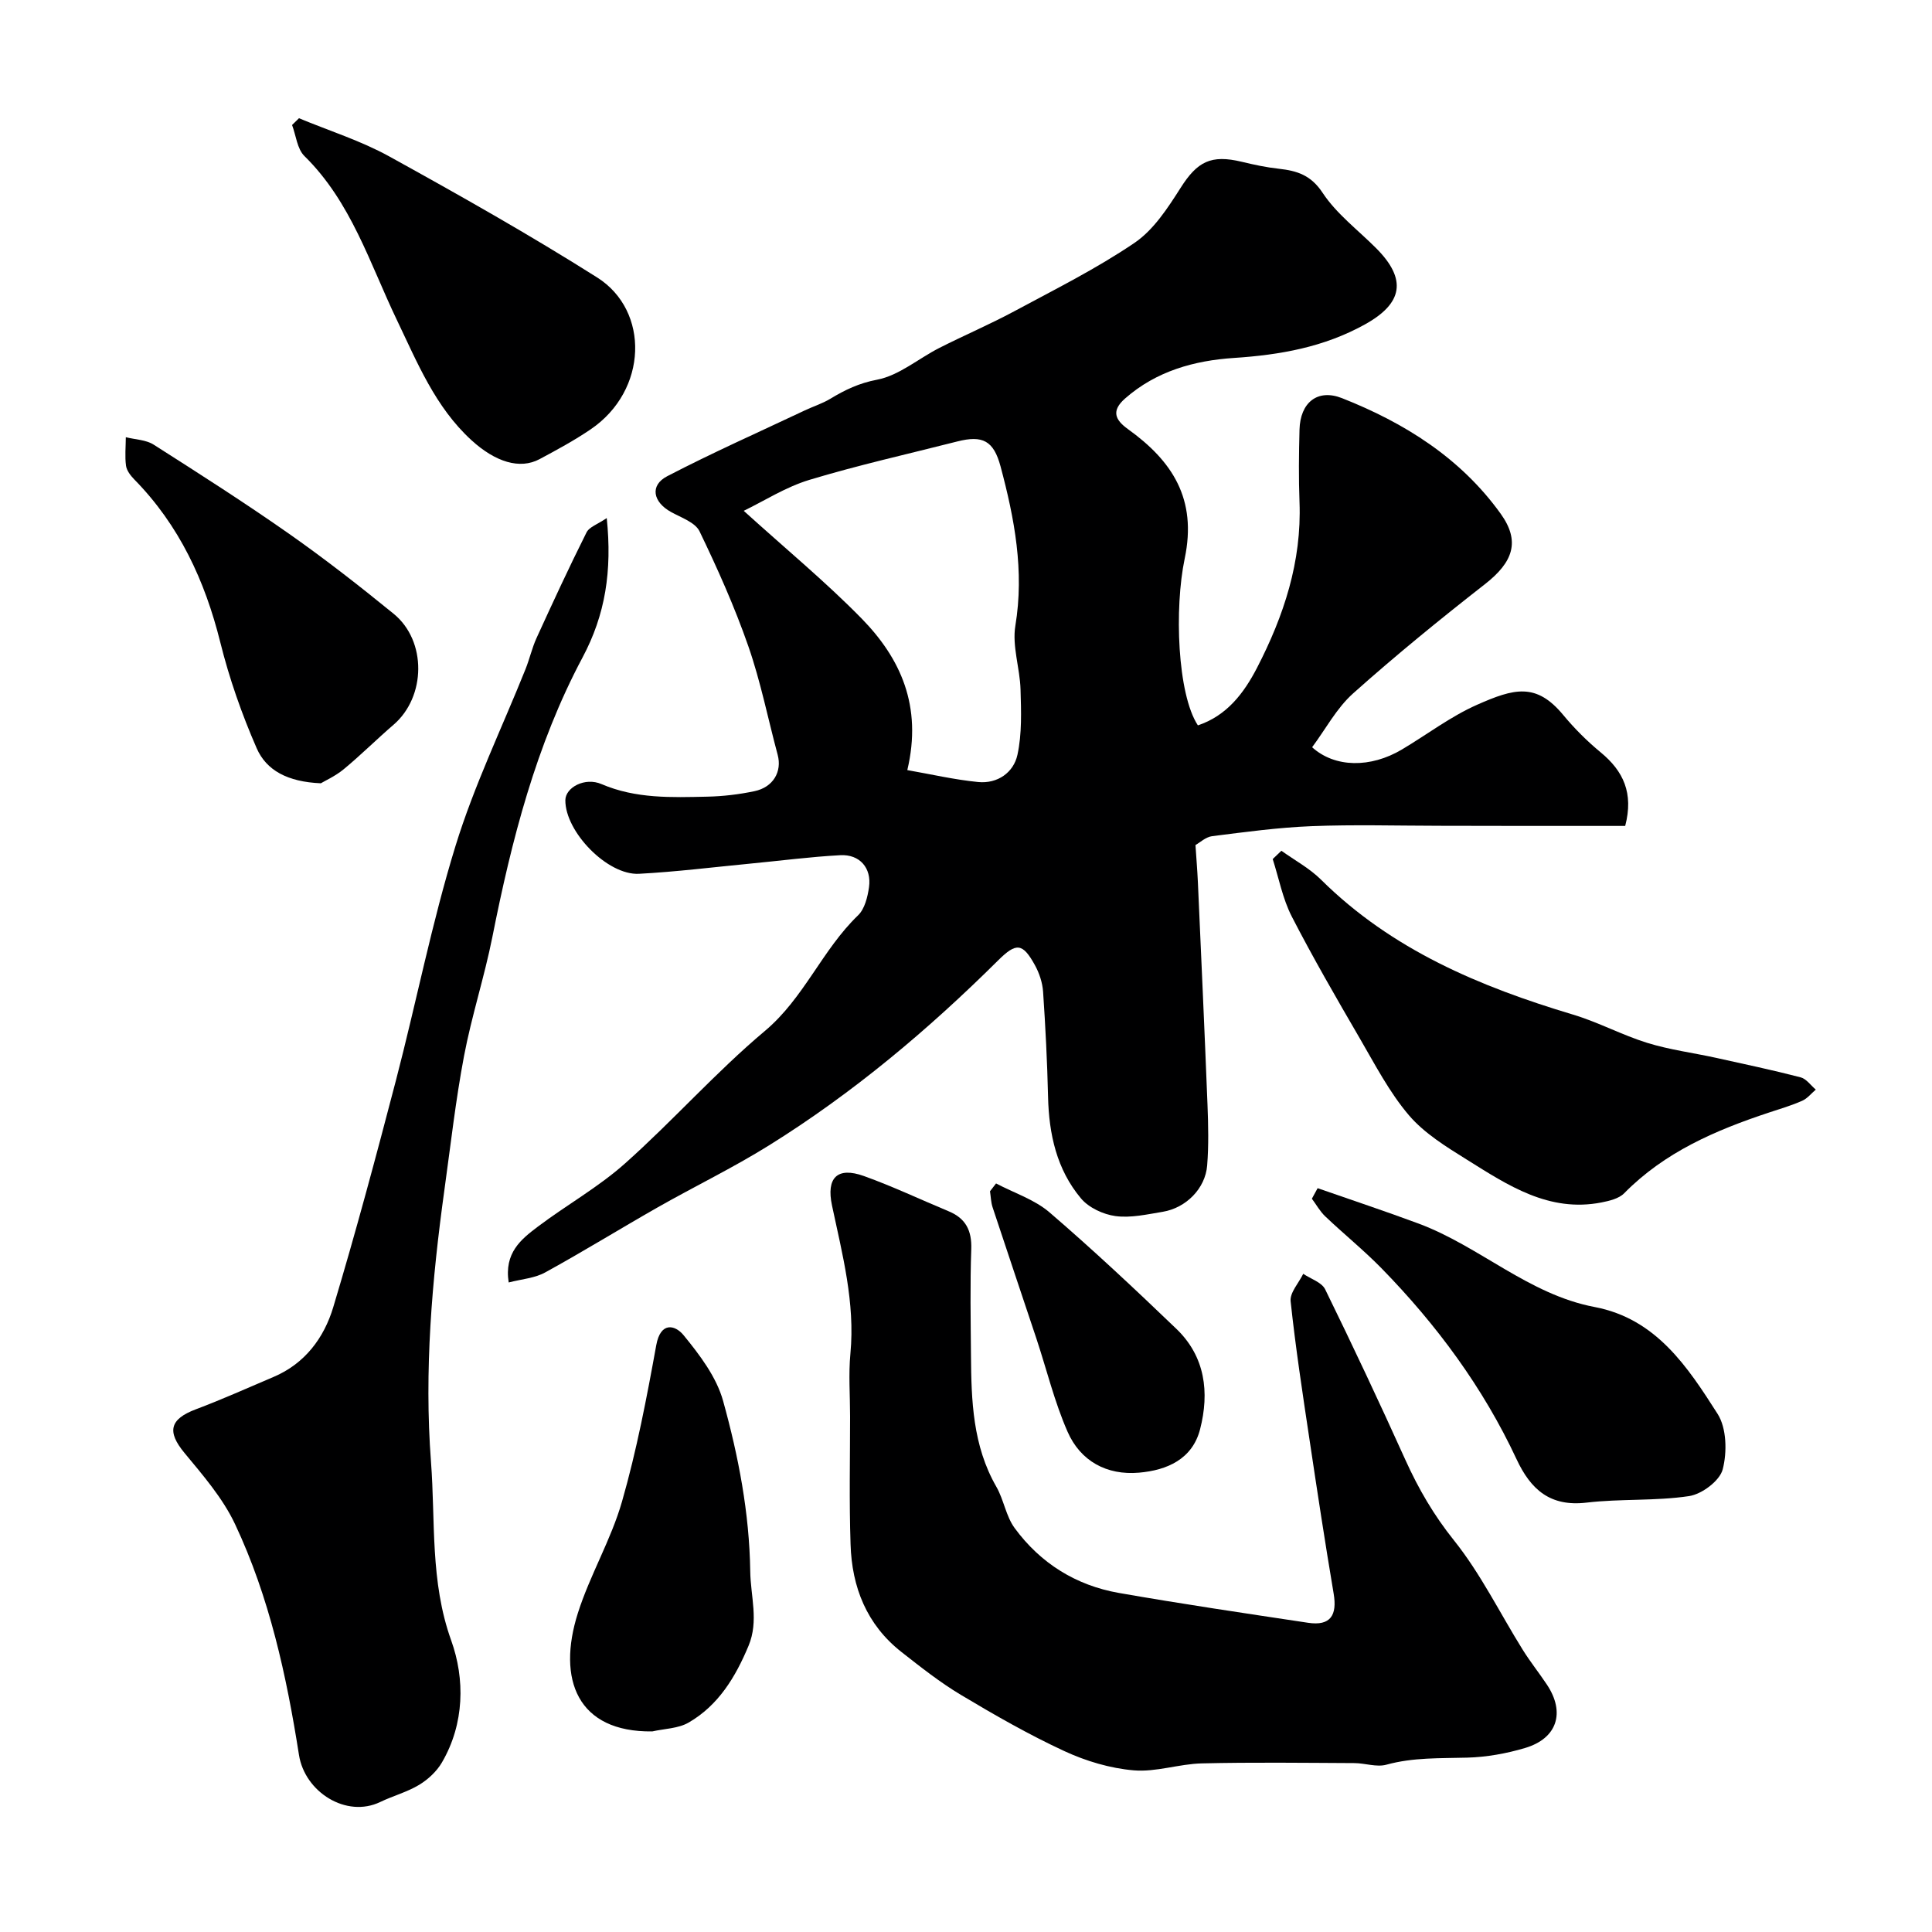 <svg enable-background="new 0 0 400 400" viewBox="0 0 400 400" xmlns="http://www.w3.org/2000/svg"><g fill="#000001"><path d="m105.32 265.52c-.97-6.13 2.57-8.94 6-11.53 5.96-4.5 12.59-8.2 18.13-13.15 9.91-8.83 18.76-18.87 28.91-27.39 8.12-6.82 11.85-16.78 19.3-23.95 1.37-1.32 1.97-3.79 2.26-5.82.56-3.97-1.93-6.84-5.95-6.62-6.22.33-12.41 1.15-18.62 1.74-7.68.74-15.35 1.7-23.05 2.11-6.54.34-15.3-8.71-15.25-15.24.02-2.63 4.04-4.82 7.49-3.33 7.11 3.05 14.5 2.76 21.89 2.6 3.26-.07 6.55-.46 9.75-1.13 3.91-.81 5.76-4.05 4.83-7.53-2.02-7.51-3.53-15.18-6.08-22.5-2.83-8.12-6.36-16.03-10.1-23.78-.9-1.85-3.79-2.83-5.89-3.99-3.76-2.07-4.45-5.51-.81-7.41 9.35-4.86 18.99-9.14 28.52-13.64 1.74-.82 3.62-1.41 5.26-2.4 3.04-1.84 5.95-3.24 9.69-3.95 4.54-.87 8.55-4.37 12.87-6.57 5.14-2.61 10.45-4.87 15.53-7.6 8.41-4.52 17.02-8.82 24.89-14.16 3.96-2.69 6.89-7.22 9.55-11.4 3.44-5.41 6.26-6.93 12.67-5.38 2.53.61 5.1 1.16 7.68 1.44 3.75.42 6.62 1.3 9.05 4.99 2.88 4.36 7.32 7.69 11.08 11.46 6.45 6.47 5.51 11.44-2.35 15.79-8.51 4.71-17.55 6.3-27.11 6.93-8.17.54-16.05 2.7-22.52 8.39-2.93 2.57-2.05 4.44.57 6.33 9.21 6.61 14.36 14.47 11.77 26.81-2.16 10.28-1.53 28.06 2.73 34.54 5.98-2 9.52-6.65 12.25-11.93 5.54-10.73 9.26-21.97 8.79-34.3-.19-4.99-.13-10 0-14.99.14-5.62 3.73-8.52 8.79-6.53 12.97 5.12 24.56 12.39 32.85 23.92 4.1 5.7 2.63 10.01-3.27 14.61-9.3 7.27-18.47 14.74-27.27 22.6-3.44 3.07-5.72 7.44-8.49 11.15 4.72 4.26 12.1 4.32 18.58.47 5.19-3.08 10.07-6.83 15.54-9.25 7.68-3.4 12.27-4.67 17.87 2.1 2.33 2.81 4.96 5.44 7.78 7.76 4.65 3.84 6.83 8.4 5.05 15.21-6.75 0-13.86 0-20.97 0-5.83-.01-11.66-.03-17.49-.03-8.83-.01-17.67-.27-26.49.08-6.87.27-13.73 1.21-20.57 2.07-1.33.17-2.54 1.33-3.45 1.84.19 2.87.39 5.28.5 7.69.68 15.36 1.39 30.73 1.99 46.09.16 4.18.26 8.4-.07 12.56-.38 4.77-4.37 8.79-9.2 9.59-3.23.53-6.6 1.31-9.76.89-2.55-.34-5.56-1.74-7.17-3.67-5.02-5.98-6.63-13.29-6.81-21.02-.17-7.26-.54-14.52-1.03-21.77-.13-1.88-.79-3.86-1.7-5.51-2.54-4.6-3.86-4.69-7.59-.99-14.5 14.39-30.08 27.5-47.44 38.31-7.44 4.64-15.37 8.47-23.01 12.81-7.79 4.43-15.42 9.15-23.27 13.46-2.16 1.23-4.85 1.4-7.63 2.12zm82.53-106.08c4.92.86 9.77 1.99 14.67 2.47 3.99.39 7.33-1.95 8.13-5.63.95-4.36.77-9.03.64-13.55-.13-4.41-1.77-8.96-1.07-13.18 1.88-11.36-.18-22.18-3.06-32.96-1.44-5.38-3.73-6.52-8.96-5.19-10.22 2.6-20.53 4.9-30.62 7.95-4.93 1.49-9.43 4.4-13.6 6.41 8.73 7.91 16.96 14.7 24.39 22.28 8.08 8.26 12.62 18.14 9.48 31.4z"/><path d="m176 293.21c0-4.33-.34-8.7.07-12.99.99-10.52-1.67-20.53-3.81-30.62-1.22-5.73 1.05-8.11 6.62-6.11 5.96 2.14 11.71 4.87 17.57 7.31 3.5 1.46 4.77 3.98 4.64 7.81-.26 7.32-.12 14.66-.06 22 .07 9.38.36 18.7 5.25 27.2 1.55 2.7 1.99 6.11 3.8 8.57 5.34 7.28 12.69 11.86 21.57 13.42 13.02 2.28 26.1 4.21 39.18 6.18 4.65.7 6.04-1.58 5.29-6.03-1.79-10.61-3.41-21.25-5-31.89-1.43-9.53-2.89-19.07-3.91-28.65-.19-1.78 1.69-3.78 2.61-5.68 1.55 1.05 3.82 1.75 4.54 3.21 5.72 11.68 11.25 23.44 16.6 35.29 2.71 6 5.89 11.47 10.08 16.7 5.53 6.91 9.5 15.06 14.22 22.63 1.55 2.49 3.4 4.8 5.03 7.25 3.82 5.76 2.11 11.11-4.53 13.09-3.86 1.15-7.97 1.89-11.99 2-5.62.16-11.19-.07-16.73 1.46-2.03.56-4.41-.32-6.63-.33-10.53-.05-21.06-.19-31.58.06-4.72.11-9.49 1.84-14.11 1.44-4.88-.42-9.88-1.91-14.35-3.98-7.36-3.41-14.45-7.47-21.42-11.64-4.33-2.59-8.33-5.76-12.31-8.88-7.2-5.65-10.28-13.44-10.54-22.31-.3-8.84-.1-17.68-.1-26.51z"/><path d="m125.62 107.26c1.13 10.98-.29 20-5.01 28.86-9.65 18.11-14.69 37.83-18.67 57.87-1.65 8.28-4.3 16.37-5.87 24.66-1.73 9.14-2.77 18.41-4.05 27.63-2.59 18.7-4.22 37.54-2.79 56.34.94 12.32-.21 24.79 4.19 37.03 2.85 7.94 2.77 17.2-1.92 25.24-1.08 1.86-2.88 3.53-4.73 4.65-2.49 1.5-5.4 2.27-8.04 3.54-7.01 3.38-15.62-2.03-16.83-9.74-2.58-16.41-6.12-32.68-13.24-47.79-2.53-5.37-6.63-10.1-10.47-14.74-3.64-4.4-3.08-6.98 2.36-9.03 5.43-2.04 10.72-4.43 16.06-6.69 6.51-2.75 10.47-8.09 12.38-14.43 4.67-15.54 8.87-31.22 12.97-46.92 4.22-16.17 7.43-32.63 12.34-48.57 3.85-12.52 9.62-24.45 14.51-36.65.84-2.1 1.33-4.34 2.26-6.39 3.35-7.33 6.73-14.65 10.34-21.85.55-1.18 2.36-1.75 4.21-3.02z"/><path d="m265.3 176.14c2.76 1.98 5.85 3.64 8.23 6.01 14.64 14.5 32.85 22.13 52.14 27.91 5.24 1.57 10.16 4.24 15.39 5.86 4.62 1.43 9.48 2.05 14.21 3.09 5.86 1.29 11.73 2.54 17.53 4.04 1.19.31 2.1 1.67 3.14 2.54-.93.79-1.75 1.85-2.83 2.32-2.21.98-4.56 1.67-6.86 2.43-11.06 3.66-21.6 8.19-29.98 16.71-1.1 1.12-3.07 1.58-4.73 1.91-10.85 2.11-19.35-3.56-27.83-8.86-4.28-2.67-8.81-5.45-12.02-9.21-4.05-4.76-7-10.48-10.18-15.94-4.84-8.32-9.67-16.66-14.07-25.21-1.88-3.67-2.66-7.9-3.94-11.88.61-.58 1.2-1.15 1.8-1.72z"/><path d="m61.9 24.48c6.26 2.6 12.82 4.66 18.72 7.92 14.53 8.02 29 16.19 43.02 25.05 10.89 6.88 10.52 23.4-1.38 31.46-3.36 2.28-6.96 4.23-10.55 6.15-4.07 2.18-9.14.61-14.1-3.92-7.5-6.86-11.22-16.09-15.45-24.91-5.63-11.74-9.45-24.41-19.13-33.92-1.51-1.48-1.74-4.25-2.56-6.43.47-.47.95-.94 1.43-1.4z"/><path d="m272.8 246c6.96 2.43 13.97 4.75 20.88 7.32 12.65 4.7 22.79 14.69 36.46 17.28 12.74 2.42 19.25 12.38 25.47 22.13 1.88 2.95 1.98 7.92 1.06 11.48-.61 2.37-4.31 5.14-6.96 5.54-6.99 1.05-14.2.52-21.23 1.35-7.54.89-11.56-2.7-14.5-9-6.92-14.83-16.54-27.83-27.94-39.5-3.69-3.77-7.82-7.11-11.65-10.75-1.1-1.04-1.86-2.44-2.78-3.67.4-.72.79-1.45 1.19-2.18z"/><path d="m135.05 358.47c-15.52.2-19.76-10.78-15.41-24.49 2.5-7.88 6.87-15.18 9.14-23.1 3.04-10.6 5.12-21.5 7.09-32.37.9-4.97 3.94-4.18 5.66-2.07 3.34 4.08 6.81 8.66 8.18 13.6 3.18 11.48 5.44 23.15 5.62 35.29.07 5.17 1.8 10.26-.35 15.41-2.69 6.45-6.23 12.33-12.41 15.9-2.14 1.24-4.99 1.26-7.52 1.83z"/><path d="m66.43 162.17c-6.93-.29-11.29-2.7-13.28-7.24-3.09-7.07-5.68-14.46-7.54-21.94-3.19-12.79-8.5-24.25-17.81-33.73-.76-.78-1.57-1.83-1.71-2.84-.26-1.93-.05-3.93-.04-5.9 1.94.49 4.18.52 5.78 1.55 9.46 6.02 18.91 12.06 28.08 18.49 7.41 5.2 14.56 10.79 21.58 16.51 6.9 5.62 6.71 17.19 0 22.97-3.5 3.01-6.78 6.29-10.34 9.23-1.75 1.44-3.9 2.4-4.72 2.9z"/><path d="m206.22 245.02c3.72 1.96 7.96 3.32 11.07 5.99 9.02 7.75 17.7 15.89 26.28 24.13 5.97 5.74 6.85 13.15 4.9 20.75-1.59 6.22-6.86 8.51-12.65 9.01-6.68.58-12.12-2.39-14.79-8.47-2.72-6.19-4.32-12.86-6.46-19.31-3.01-9.06-6.08-18.11-9.07-27.18-.34-1.04-.36-2.2-.53-3.3.41-.53.83-1.07 1.25-1.62z"/></g></svg>